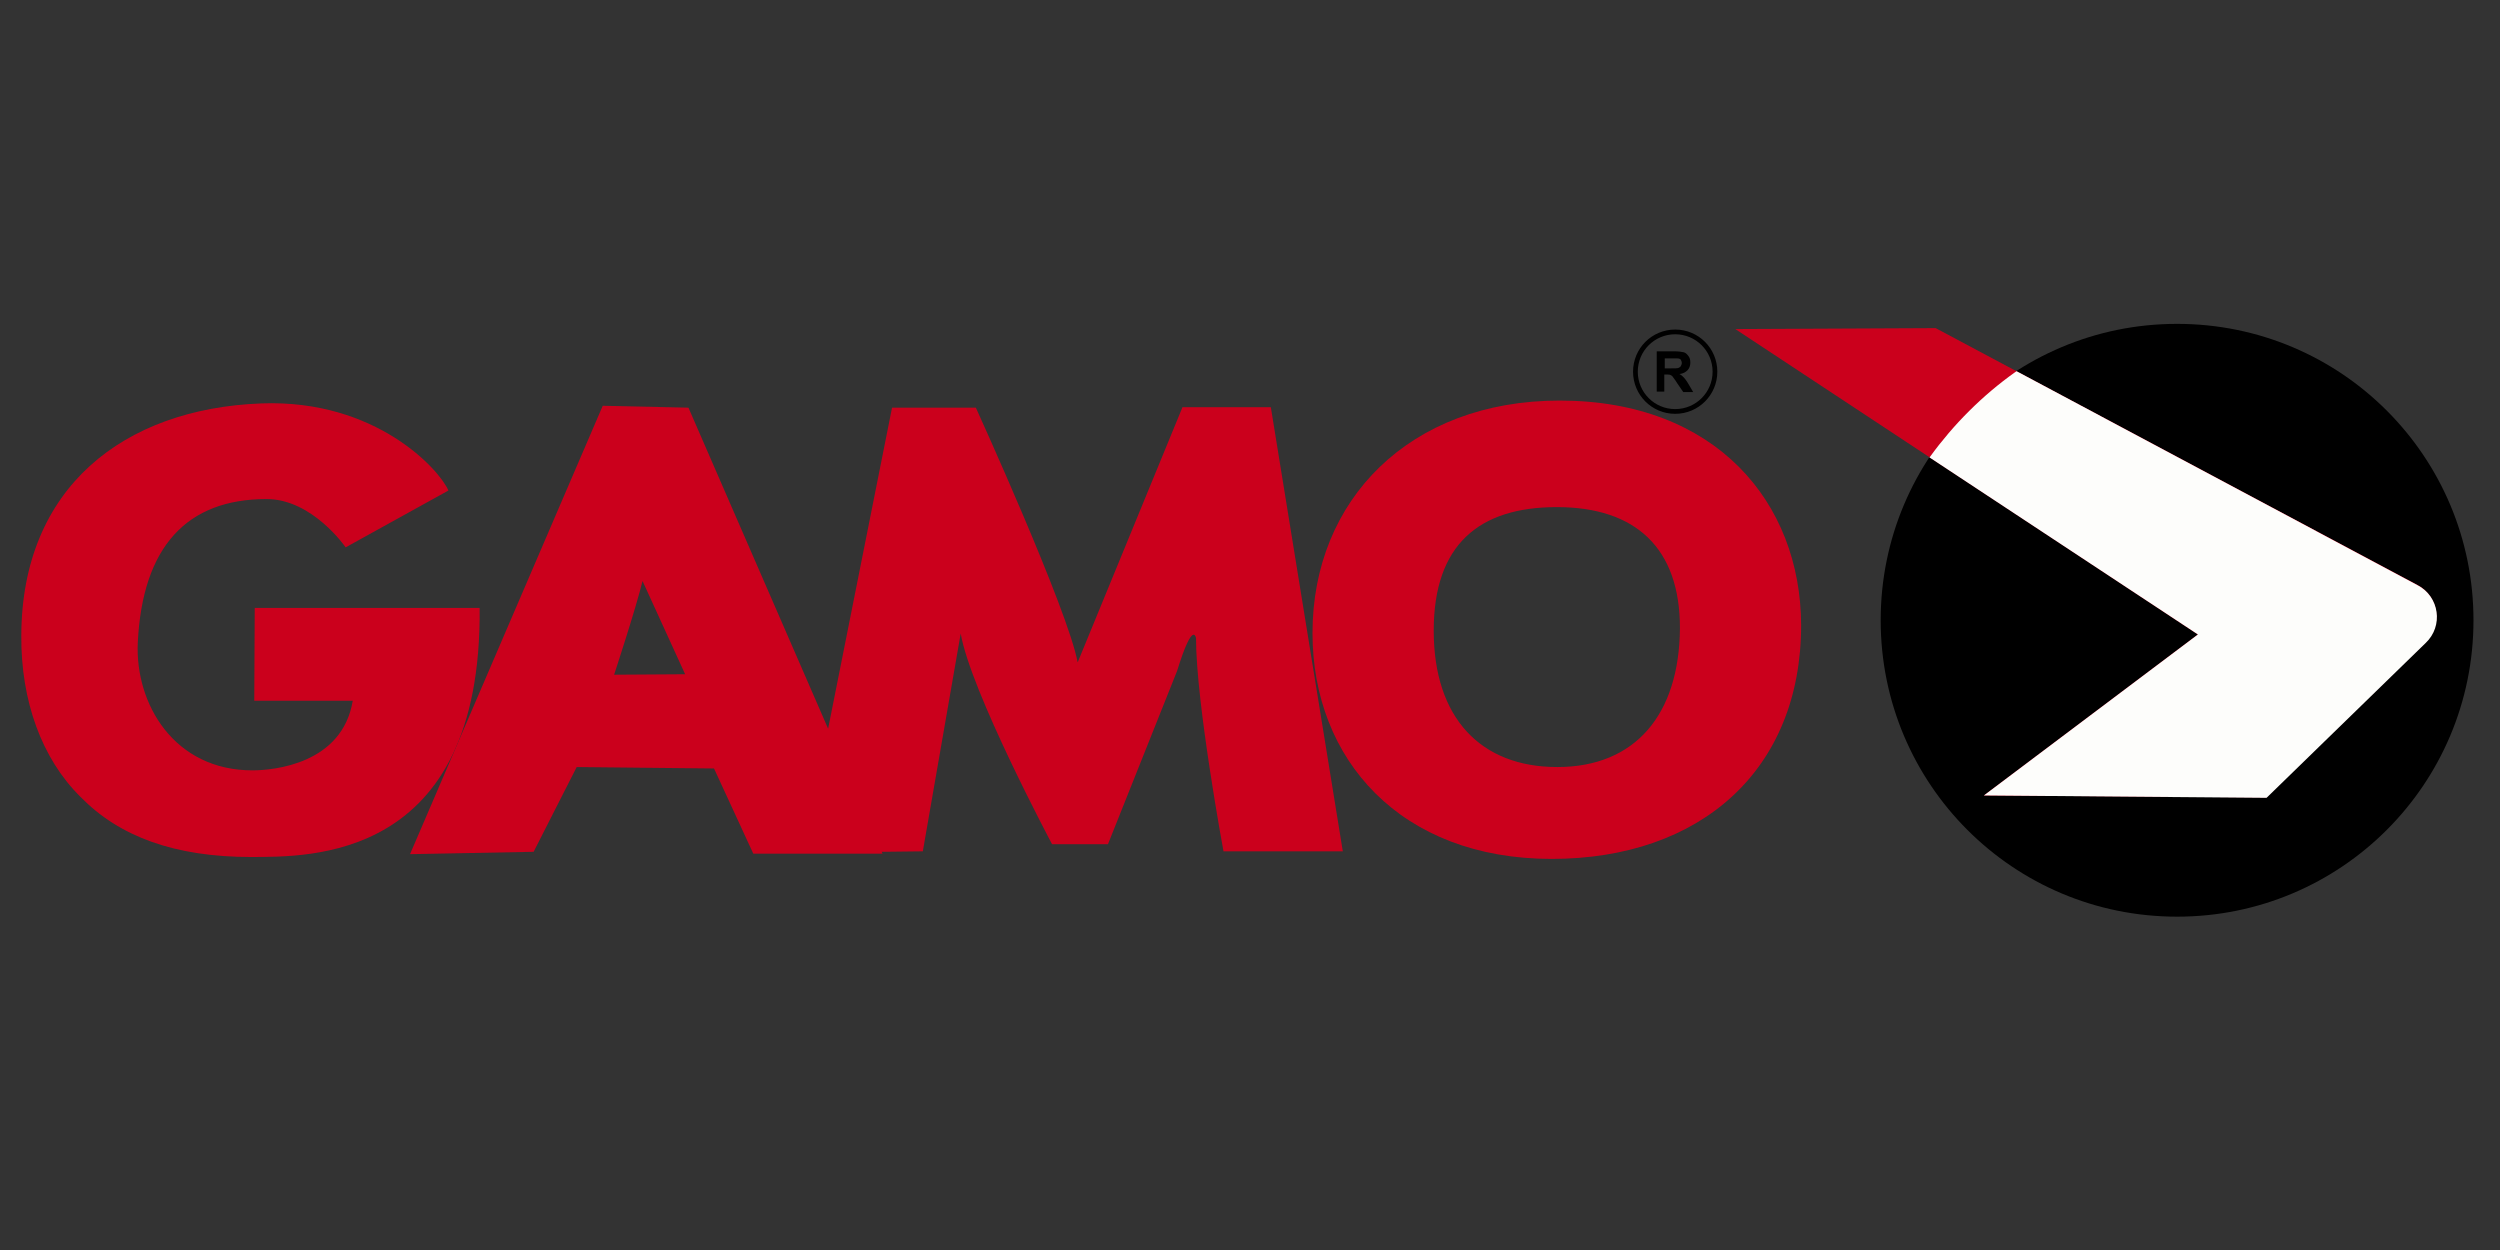<svg xmlns="http://www.w3.org/2000/svg" width="528" height="264">
  <rect width="100%" height="100%" fill="#333333" stroke="none"/>
  <style>
    .shp0{fill:#cb001c}.shp2{fill:#000}
  </style>
  <path class="shp0" d="M101.3 128.4H53.8l-.1 19.6h20.8c-2.2 13.3-16.6 14.7-21.2 14.7-16.5 0-24.8-14-24.2-27 1-20.3 10.4-30.3 27.2-30.3 9.7 0 16.7 10.2 16.7 10.2l21.7-12c-1.8-4.3-15.2-19.3-39.5-18.4-29.1 1.1-50.6 17.8-50.7 49-.1 13.8 4.3 26 12.5 34.1 8.2 8.4 19.9 12.7 36.1 12.7 11.7-.1 48.7 1.2 48.2-52.6z"/>
  <path fill-rule="evenodd" class="shp0" d="M249.7 86h18.7l15.2 93.8h-25.2s-5.8-31.4-5.8-45c0 0-.6-4.1-4 6.9L234 178.3h-11.8S205 146 202.9 133.8l-8 46-8.7.1.2.4h-27.3l-8.3-18-29-.3-9.1 17.9-26.1.5 40.7-94.7 18.1.4 29.5 67.8 13.5-67.8h17.7s19.5 42.8 21.5 53.8l22.1-53.8V86zm-105 56.4l-9-19.7c-1.3 5.5-6 19.8-6 19.8l15-.1z"/>
  <path fill-rule="evenodd" class="shp0" d="M380.4 132c0 30.7-21.3 49.4-52.7 49.4-31.9 0-50.5-21-50.5-47.7 0-28.1 20.5-49.1 52.2-49.1 33 0 50.9 21.5 51 47.4zm-25.6.6c0-16.8-9.3-25.5-26-25.5-16.4 0-26 7.9-26 26.1 0 18.4 9.9 28.8 26.1 28.8 16.4 0 25.8-11 25.9-29.4z"/>
  <path d="M353.8 86.9c-4.65 0-8.4-3.75-8.4-8.4s3.75-8.4 8.4-8.4 8.4 3.75 8.4 8.4-3.75 8.4-8.4 8.4z" fill="none" stroke="#000"/>
  <path class="shp2" d="M459.8 193.6c-34.62 0-62.6-27.98-62.6-62.6 0-34.62 27.98-62.6 62.6-62.6 34.62 0 62.6 27.98 62.6 62.6 0 34.62-27.98 62.6-62.6 62.6z"/>
  <path class="shp0" d="M464.2 134l-97.7-64.5 42.3-.2 101.7 54.2c4.6 2.4 5.5 8.6 1.7 12.2l-33.6 32.7-59.6-.4 45.2-34z"/>
  <g>
    <path fill-rule="evenodd" class="shp2" d="M349.9 74.2h3.7c.9 0 1.6.1 2 .2.4.1.7.4 1 .8.3.4.4.8.4 1.4 0 .6-.2 1.2-.6 1.6-.4.4-.9.7-1.7.8.4.2.7.5.9.7.2.2.6.7 1 1.4l1 1.7h-2.1l-1.3-1.9c-.4-.7-.8-1.1-.9-1.3-.1-.2-.3-.3-.5-.4-.2-.1-.5-.1-.9-.1h-.4v3.6h-1.6v-8.5zm3 3.6c.8 0 1.4 0 1.6-.1.2-.1.4-.2.5-.4.1-.2.2-.4.2-.6 0-.3-.1-.5-.2-.7-.1-.2-.4-.3-.7-.3h-2.7v2.1h1.3z"/>
  </g>
  <path d="M425.9 78.4l84.7 45.2c4.6 2.4 5.5 8.6 1.7 12.2l-33.6 32.7-59.7-.5 45.2-34-56.7-37.4.1-.1c5-6.9 11.1-13 18-17.9l.3-.2z" fill="#fdfdfb"/>
</svg>
